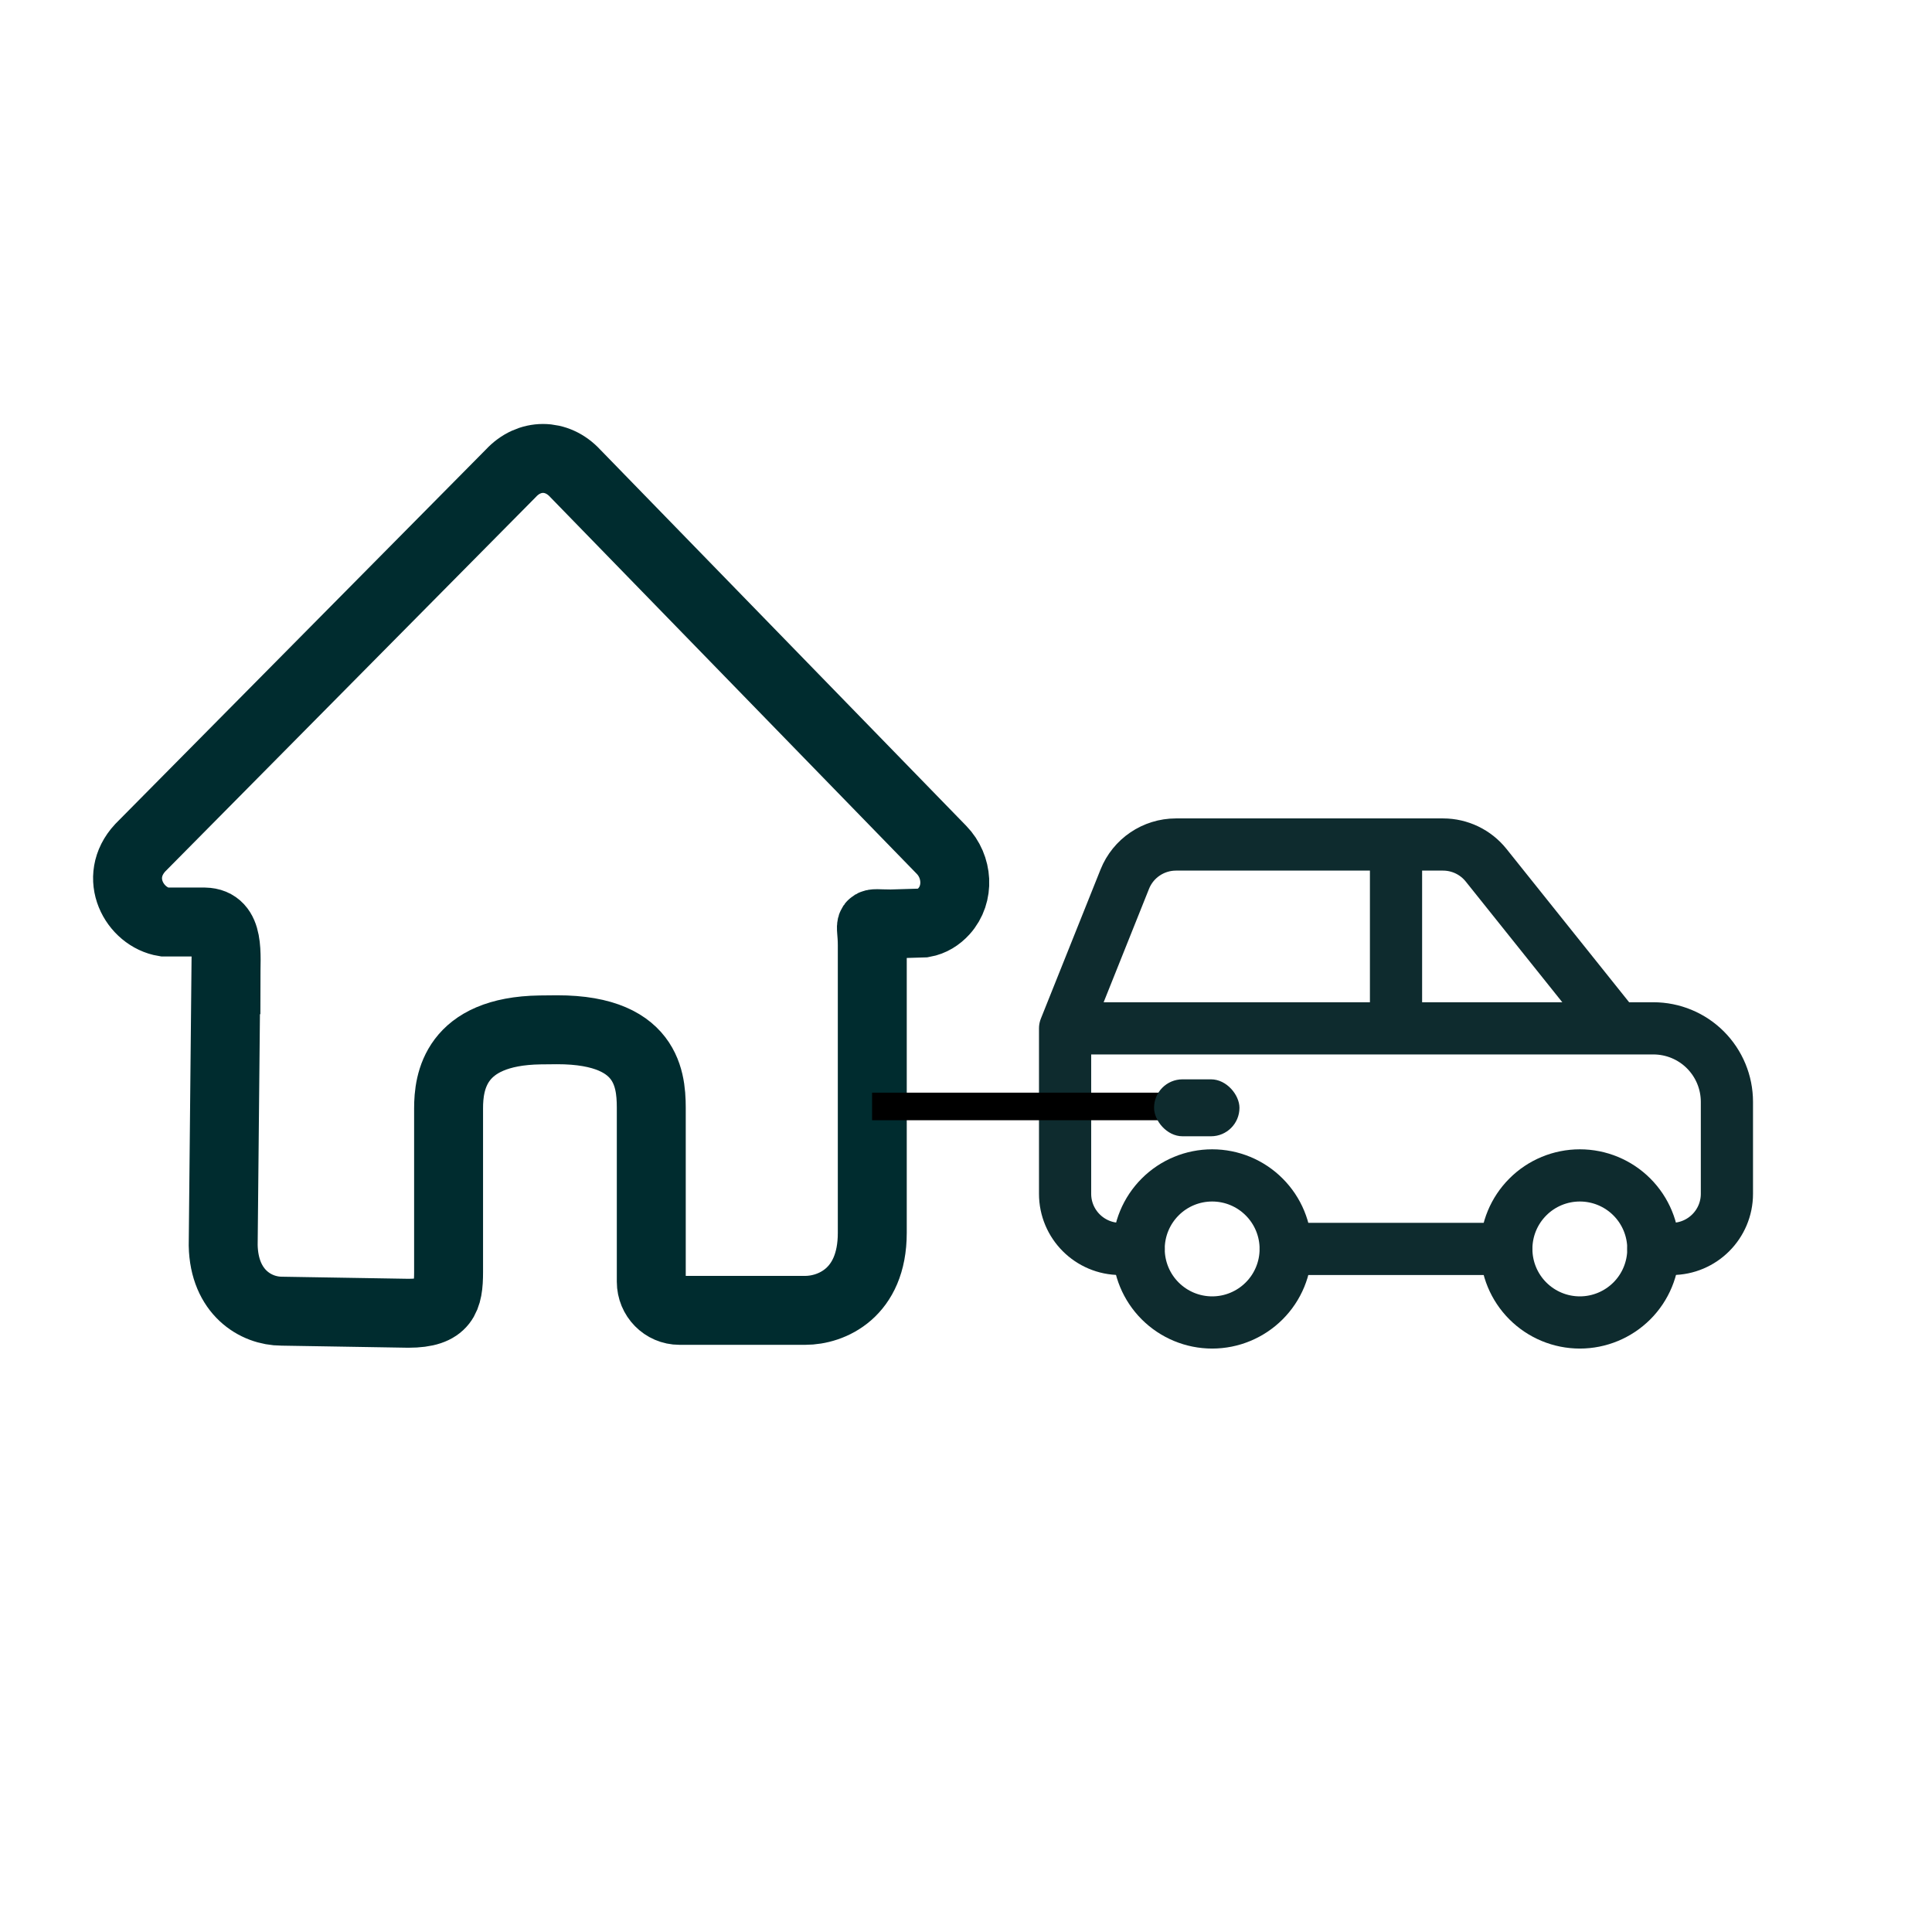<svg xmlns="http://www.w3.org/2000/svg" width="59" height="59" viewBox="0 0 59 59" fill="none"><path d="M6.896 29.919L6.816 38.031C6.845 39.465 7.815 40.041 8.602 40.041L12.473 40.105C13.572 40.105 13.699 39.644 13.699 38.845V33.847C13.699 33.05 13.887 31.489 16.497 31.452L17.008 31.447C19.948 31.442 19.889 33.182 19.889 33.978V39.142C19.889 39.624 20.273 40.016 20.749 40.016H24.593C25.377 40.016 26.638 39.502 26.638 37.651V28.874C26.638 28.077 26.423 28.216 27.207 28.216L28.207 28.186C28.454 28.142 28.664 28.008 28.828 27.827C29.306 27.298 29.25 26.464 28.752 25.953L17.567 14.456C17.006 13.848 16.16 13.848 15.598 14.456L4.282 25.889C3.439 26.802 4.106 28.008 5.017 28.157H6.251C7.026 28.172 6.899 29.132 6.899 29.919H6.896Z" stroke="#002C2F" stroke-width="2.105" stroke-miterlimit="10"></path><path d="M34.772 38.14C34.772 38.736 35.009 39.307 35.43 39.728C35.851 40.149 36.422 40.386 37.018 40.386C37.613 40.386 38.184 40.149 38.605 39.728C39.027 39.307 39.263 38.736 39.263 38.14C39.263 37.545 39.027 36.974 38.605 36.553C38.184 36.131 37.613 35.895 37.018 35.895C36.422 35.895 35.851 36.131 35.43 36.553C35.009 36.974 34.772 37.545 34.772 38.14Z" stroke="#0E2B2E" stroke-width="1.594" stroke-linecap="round" stroke-linejoin="round"></path><path d="M46 38.14C46 38.736 46.237 39.307 46.658 39.728C47.079 40.149 47.65 40.386 48.246 40.386C48.841 40.386 49.412 40.149 49.834 39.728C50.255 39.307 50.491 38.736 50.491 38.14C50.491 37.545 50.255 36.974 49.834 36.553C49.412 36.131 48.841 35.895 48.246 35.895C47.65 35.895 47.079 36.131 46.658 36.553C46.237 36.974 46 37.545 46 38.14Z" stroke="#0E2B2E" stroke-width="1.594" stroke-linecap="round" stroke-linejoin="round"></path><path d="M34.772 38.14H34.211C33.28 38.14 32.526 37.386 32.526 36.456V31.404M32.526 31.404L34.349 26.848C34.604 26.209 35.224 25.79 35.912 25.79H44.068C44.579 25.79 45.063 26.022 45.383 26.422L49.368 31.404M32.526 31.404H49.368M49.368 31.404H50.491C51.087 31.404 51.658 31.64 52.079 32.061C52.5 32.482 52.737 33.053 52.737 33.649V36.456C52.737 37.386 51.983 38.14 51.053 38.14H50.491M46 38.14H39.263M42.632 31.404V25.79" stroke="#0E2B2E" stroke-width="1.594" stroke-linecap="round" stroke-linejoin="round"></path><line x1="35.895" y1="33.789" x2="26.632" y2="33.789" stroke="black" stroke-width="0.842"></line><rect x="35.243" y="32.961" width="2.608" height="1.739" rx="0.869" fill="#0E2B2E"></rect></svg>